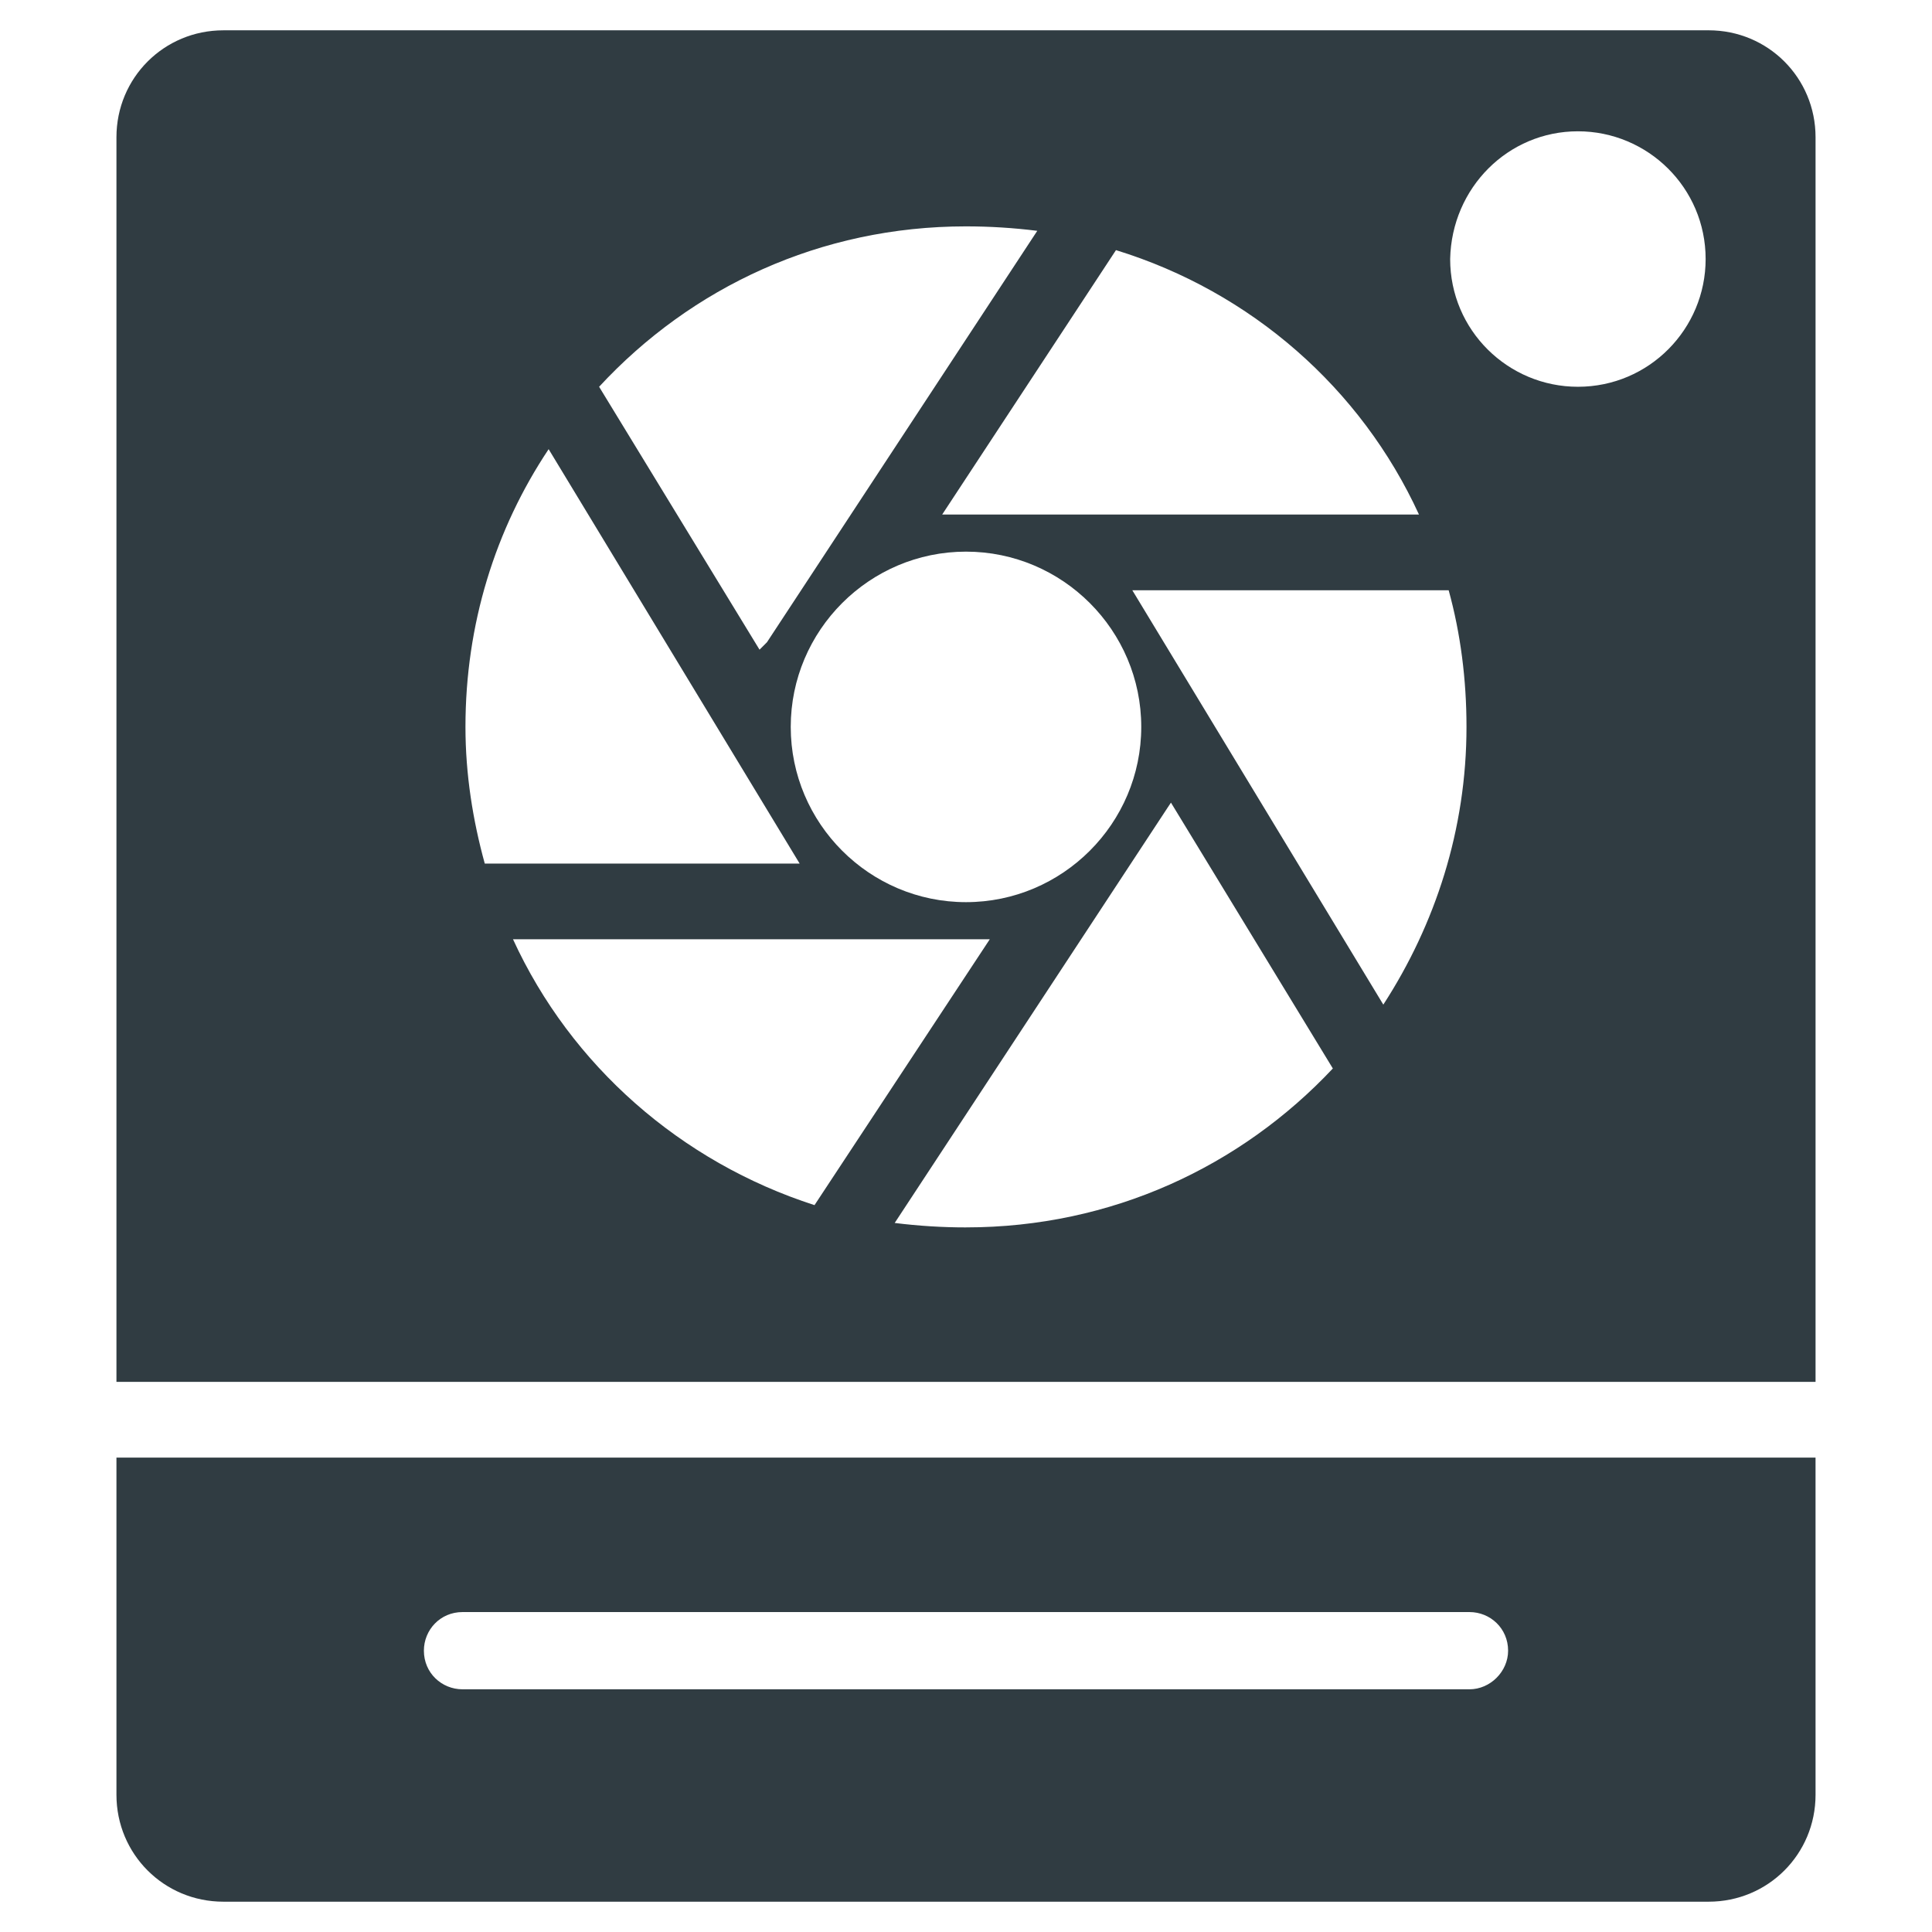 <?xml version="1.0" encoding="UTF-8"?>
<!-- Uploaded to: SVG Repo, www.svgrepo.com, Generator: SVG Repo Mixer Tools -->
<svg width="800px" height="800px" version="1.1" viewBox="144 144 512 512" xmlns="http://www.w3.org/2000/svg">
 <g fill="#303c42">
  <path d="m174.86 530.28v89.348c0 15.742 12.594 28.34 28.34 28.34h393.6c15.742 0 28.34-12.594 28.34-28.34l-0.004-89.348zm358.57 61.402h-266.86c-5.512 0-10.234-4.328-10.234-10.234 0-5.512 4.328-10.234 10.234-10.234h266.86c5.512 0 10.234 4.328 10.234 10.234 0 5.512-4.723 10.234-10.234 10.234z"/>
  <path d="m625.14 510.21v-329.84c0-15.742-12.594-28.34-28.34-28.34l-393.6 0.004c-15.742 0-28.34 12.594-28.34 28.34v329.84zm-345.19-117.29h126.35l-46.445 70.453c-35.426-11.414-64.551-36.996-79.902-70.453zm73.605-56.285c0-25.586 20.859-46.445 46.445-46.445s46.445 20.859 46.445 46.445c0 25.586-20.859 46.445-46.445 46.445s-46.445-20.863-46.445-46.445zm46.445 132.64c-6.297 0-12.594-0.395-18.895-1.18l72.422-110.21 0.789-1.18 42.902 70.453c-24.402 25.973-58.648 42.113-97.219 42.113zm162.16-290.48c18.5 0 33.852 14.957 33.852 33.852 0 18.5-14.957 33.852-33.852 33.852-18.5 0-33.852-14.957-33.852-33.852 0.395-18.895 15.352-33.852 33.852-33.852zm-29.523 157.84c0 27.16-8.266 52.348-22.043 73.602l-66.516-109.81h83.836c3.148 11.414 4.723 23.617 4.723 36.211zm-12.594-56.285h-126.35l46.051-70.062c35.82 11.023 64.945 36.605 80.297 70.062zm-120.05-76.359c6.297 0 12.594 0.395 18.895 1.18l-71.637 109.03-1.969 1.969-42.512-69.672c24.406-26.371 58.648-42.508 97.223-42.508zm-110.6 59.039 66.52 109.82h-83.445c-3.148-11.414-5.117-23.617-5.117-36.211 0-27.16 7.871-52.348 22.043-73.605z"/>
 </g>
</svg>